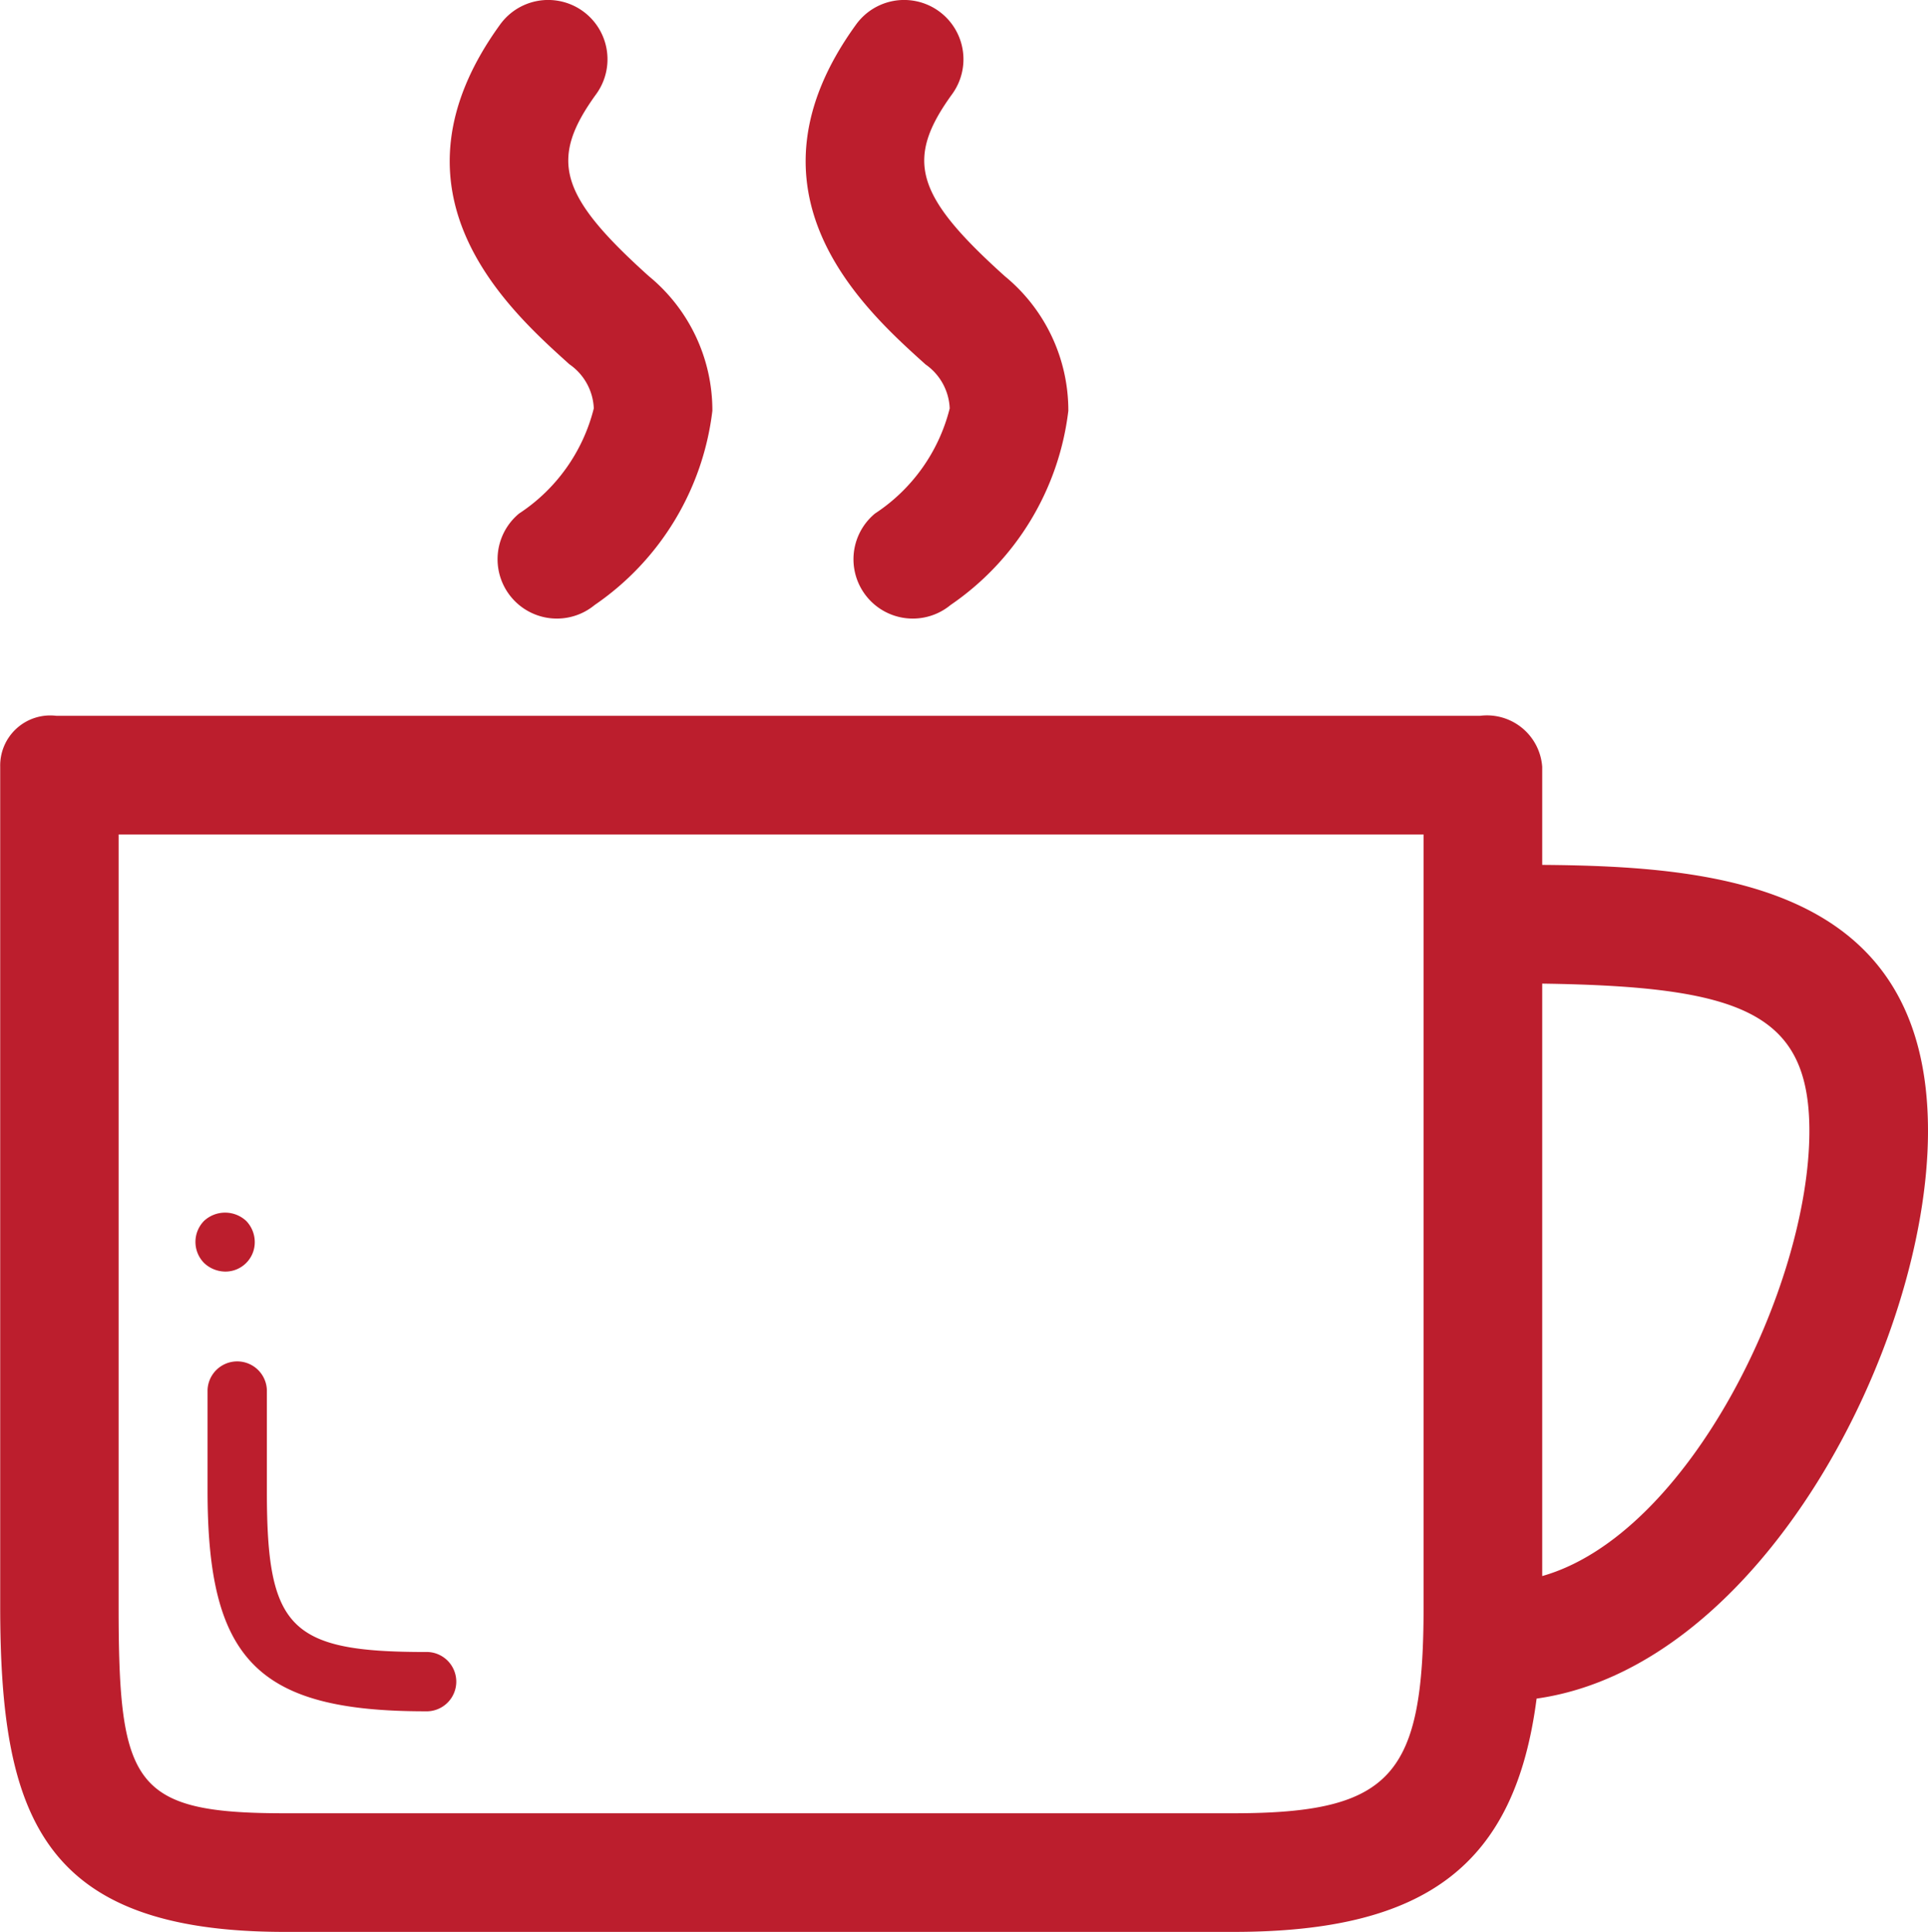 <svg xmlns="http://www.w3.org/2000/svg" width="38.521" height="38.595" viewBox="0 0 38.521 38.595">
  <g id="coffee" transform="translate(0)">
    <path id="Path_798" data-name="Path 798" d="M42.017,35.861c0-4.92-4.221-5.289-7.708-5.316V28.586a1.107,1.107,0,0,0-1.244-1.019H4.622A1,1,0,0,0,3.5,28.586V45.355c0,4.205.83,6.507,5.684,6.507H28.142c3.858,0,5.625-1.344,6.055-4.661,4.509-.636,7.82-7.081,7.82-11.339ZM31.939,45.355c0,3.376-.618,4.137-3.8,4.137H9.18c-3.026,0-3.314-.574-3.314-4.137V29.937H31.939Zm2.37-.6V32.917c3.983.057,5.338.58,5.338,2.944C39.647,38.97,37.235,43.924,34.309,44.753Z" transform="translate(-3.496 -13.266)" fill="#bc1e2d"/>
    <path id="Path_799" data-name="Path 799" d="M10.678,28.837a.586.586,0,0,0,.593-.593.609.609,0,0,0-.172-.42.619.619,0,0,0-.841,0,.6.6,0,0,0,0,.841A.625.625,0,0,0,10.678,28.837Zm-.35,2.358v2.027c0,3.368.994,4.4,4.352,4.4a.593.593,0,1,0,0-1.185c-2.719,0-3.167-.48-3.167-3.21V31.2a.593.593,0,0,0-1.185,0Zm7.23-20.484a1.127,1.127,0,0,1,.487.881,3.54,3.54,0,0,1-1.492,2.1,1.185,1.185,0,0,0,1.509,1.828,5.488,5.488,0,0,0,2.352-3.88A3.466,3.466,0,0,0,19.144,8.95c-1.794-1.614-2-2.328-1.051-3.637a1.185,1.185,0,1,0-1.919-1.391c-2.432,3.355.145,5.674,1.384,6.789Zm7.111,0a1.127,1.127,0,0,1,.487.881,3.54,3.54,0,0,1-1.492,2.1,1.185,1.185,0,1,0,1.509,1.828,5.487,5.487,0,0,0,2.353-3.88A3.468,3.468,0,0,0,26.256,8.95c-1.794-1.614-2-2.328-1.051-3.637a1.185,1.185,0,1,0-1.919-1.391c-2.433,3.355.145,5.674,1.384,6.789Z" transform="translate(-6.181 -3.433)" fill="#bc1e2d"/>
  </g>
</svg>
